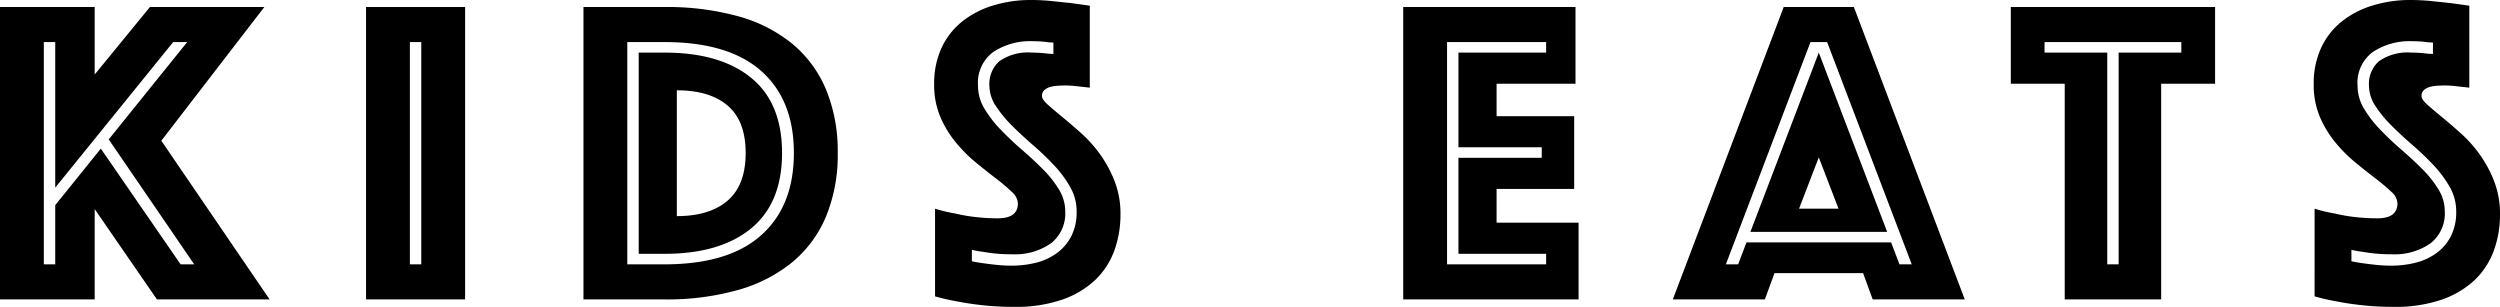 <?xml version="1.0" encoding="UTF-8"?> <svg xmlns="http://www.w3.org/2000/svg" id="KidsEats" width="342.176" height="42" viewBox="0 0 342.176 42"><path id="Path_1016" data-name="Path 1016" d="M0,.96H12.96V10.2L20.52.96H36.18l-14.1,18.3L36.9,40.98H21.48L12.96,28.62V40.98H0ZM7.56,36.181v-8.1l6.24-7.74L24.72,36.181h1.86l-11.7-17.1L25.62,5.76H23.7L7.56,25.681V5.76H6V36.181H7.56Z"></path><path id="Path_1017" data-name="Path 1017" d="M50.1.96H63.66V40.98H50.1Zm7.56,35.221V5.76H56.1V36.181h1.56Z"></path><path id="Path_1018" data-name="Path 1018" d="M79.859,40.98V.96h11.1a36.619,36.619,0,0,1,10.05,1.26A20.1,20.1,0,0,1,108.449,6a16.307,16.307,0,0,1,4.62,6.27,22.077,22.077,0,0,1,1.59,8.67,22.072,22.072,0,0,1-1.59,8.67,16.3,16.3,0,0,1-4.62,6.27,20.446,20.446,0,0,1-7.44,3.811,35.817,35.817,0,0,1-10.05,1.29Zm6-4.8h5.1q8.759,0,13.23-3.99t4.47-11.25q0-7.259-4.47-11.22T90.959,5.76h-5.1Zm1.56-1.44V7.2h3.54q7.619,0,11.85,3.45t4.23,10.29q0,6.84-4.23,10.32t-11.85,3.48Zm5.22-5.16q4.5,0,6.96-2.13t2.46-6.51q0-4.379-2.46-6.48t-6.96-2.1V29.58Z"></path><path id="Path_1019" data-name="Path 1019" d="M127.979,28.561a19.821,19.821,0,0,0,2.76.66,21.864,21.864,0,0,0,2.73.479,26.4,26.4,0,0,0,3.09.18q2.759,0,2.76-2.04a2.286,2.286,0,0,0-.84-1.59,25.381,25.381,0,0,0-2.13-1.8q-1.291-.99-2.76-2.19a19.862,19.862,0,0,1-2.76-2.76,14.368,14.368,0,0,1-2.13-3.51,11.184,11.184,0,0,1-.84-4.47,11.528,11.528,0,0,1,1.02-4.98,10.01,10.01,0,0,1,2.82-3.6,12.682,12.682,0,0,1,4.23-2.19,17.519,17.519,0,0,1,5.19-.75A28.023,28.023,0,0,1,144,.15l2.58.27q1.319.18,2.58.36V12q-.481-.059-1.08-.12-.481-.059-1.08-.12t-1.26-.06q-.36,0-.9.03a5.522,5.522,0,0,0-1.02.15,2.087,2.087,0,0,0-.84.42,1.033,1.033,0,0,0-.36.84q0,.48.81,1.2t1.98,1.68q1.17.96,2.58,2.22a17.921,17.921,0,0,1,2.58,2.88,16.822,16.822,0,0,1,1.98,3.66,12.266,12.266,0,0,1,.81,4.56,14.378,14.378,0,0,1-.84,4.95,10.538,10.538,0,0,1-2.61,4.021,12.477,12.477,0,0,1-4.53,2.7,19.391,19.391,0,0,1-6.54.99,39.713,39.713,0,0,1-4.23-.21q-1.95-.211-3.45-.51a28.927,28.927,0,0,1-3.18-.72Zm5.04,7.2q.839.18,1.8.3.84.12,1.77.21t1.89.09a13.7,13.7,0,0,0,3.27-.39,8.229,8.229,0,0,0,2.85-1.29,6.614,6.614,0,0,0,2.01-2.311,7.268,7.268,0,0,0,.75-3.45,6.684,6.684,0,0,0-.87-3.3,15.282,15.282,0,0,0-2.22-3,37.758,37.758,0,0,0-2.88-2.76q-1.53-1.319-2.88-2.67a16.429,16.429,0,0,1-2.22-2.7,5.078,5.078,0,0,1-.87-2.79,4.123,4.123,0,0,1,1.38-3.33,6.82,6.82,0,0,1,4.44-1.17q.48,0,.99.03t.99.09a7.627,7.627,0,0,0,.96.06V5.82a7.172,7.172,0,0,1-.9-.06q-.42-.059-.93-.09t-1.05-.03a9.1,9.1,0,0,0-5.34,1.47,5.216,5.216,0,0,0-2.1,4.59,6.075,6.075,0,0,0,.87,3.15,15.826,15.826,0,0,0,2.22,2.88q1.35,1.411,2.88,2.73t2.88,2.67a14.791,14.791,0,0,1,2.22,2.79,5.73,5.73,0,0,1,.87,3,5.189,5.189,0,0,1-1.95,4.38,8.606,8.606,0,0,1-5.37,1.5,21.118,21.118,0,0,1-3.72-.3q-.9-.119-1.74-.3v1.56Z"></path><path id="Path_1020" data-name="Path 1020" d="M192.059.96h23.58v10.5h-10.8V15.9h10.62v9.96h-10.62v4.62h11.221v10.5h-24Zm19.56,35.221V34.74h-12V21.6h11.4V20.16h-11.4V7.2h12V5.76h-13.56V36.181h13.56Z"></path><path id="Path_1021" data-name="Path 1021" d="M244.138.96h9.6l15.18,40.021h-12.6L255,37.38H242.878l-1.32,3.6h-12.6ZM237.9,36.181l1.14-3h19.8l1.14,3h1.68L250.078,5.76H247.8l-11.58,30.421ZM248.938,7.2l9.36,24.54H239.578Zm2.7,21.36-2.7-7.021-2.7,7.021Z"></path><path id="Path_1022" data-name="Path 1022" d="M282.6,11.46h-7.38V.96h27.96v10.5H295.8V40.98H282.6Zm7.38,24.721V7.2h8.58V5.76h-18.72V7.2h8.58v28.98h1.56Z"></path><path id="Path_1023" data-name="Path 1023" d="M316.8,28.561a19.805,19.805,0,0,0,2.76.66,21.856,21.856,0,0,0,2.729.479,26.4,26.4,0,0,0,3.09.18q2.76,0,2.761-2.04a2.284,2.284,0,0,0-.841-1.59,25.224,25.224,0,0,0-2.13-1.8q-1.291-.99-2.76-2.19a19.862,19.862,0,0,1-2.76-2.76,14.383,14.383,0,0,1-2.13-3.51,11.193,11.193,0,0,1-.84-4.47,11.528,11.528,0,0,1,1.02-4.98,10.01,10.01,0,0,1,2.82-3.6,12.689,12.689,0,0,1,4.23-2.19A17.511,17.511,0,0,1,329.936,0a28.023,28.023,0,0,1,2.88.15l2.58.27q1.318.18,2.58.36V12q-.482-.059-1.08-.12-.48-.059-1.08-.12t-1.26-.06q-.36,0-.9.03a5.5,5.5,0,0,0-1.02.15,2.088,2.088,0,0,0-.841.42,1.036,1.036,0,0,0-.359.84q0,.48.81,1.2t1.98,1.68q1.17.96,2.58,2.22a17.944,17.944,0,0,1,2.58,2.88,16.863,16.863,0,0,1,1.979,3.66,12.266,12.266,0,0,1,.811,4.56,14.355,14.355,0,0,1-.841,4.95,10.543,10.543,0,0,1-2.609,4.021,12.473,12.473,0,0,1-4.53,2.7,19.387,19.387,0,0,1-6.54.99,39.7,39.7,0,0,1-4.229-.21q-1.951-.211-3.45-.51a28.942,28.942,0,0,1-3.18-.72Zm5.04,7.2q.839.18,1.8.3.839.12,1.77.21t1.89.09a13.7,13.7,0,0,0,3.271-.39,8.223,8.223,0,0,0,2.85-1.29,6.612,6.612,0,0,0,2.011-2.311,7.28,7.28,0,0,0,.75-3.45,6.689,6.689,0,0,0-.87-3.3,15.308,15.308,0,0,0-2.221-3,37.577,37.577,0,0,0-2.88-2.76q-1.529-1.319-2.88-2.67a16.454,16.454,0,0,1-2.22-2.7,5.082,5.082,0,0,1-.87-2.79,4.124,4.124,0,0,1,1.38-3.33,6.821,6.821,0,0,1,4.44-1.17q.479,0,.989.03t.99.09a7.631,7.631,0,0,0,.96.06V5.82a7.157,7.157,0,0,1-.9-.06q-.42-.059-.931-.09t-1.05-.03a9.1,9.1,0,0,0-5.34,1.47,5.216,5.216,0,0,0-2.1,4.59,6.071,6.071,0,0,0,.87,3.15,15.8,15.8,0,0,0,2.22,2.88q1.349,1.411,2.88,2.73t2.88,2.67a14.749,14.749,0,0,1,2.22,2.79,5.722,5.722,0,0,1,.87,3,5.188,5.188,0,0,1-1.95,4.38,8.6,8.6,0,0,1-5.37,1.5,21.124,21.124,0,0,1-3.72-.3q-.9-.119-1.739-.3v1.56Z"></path></svg> 